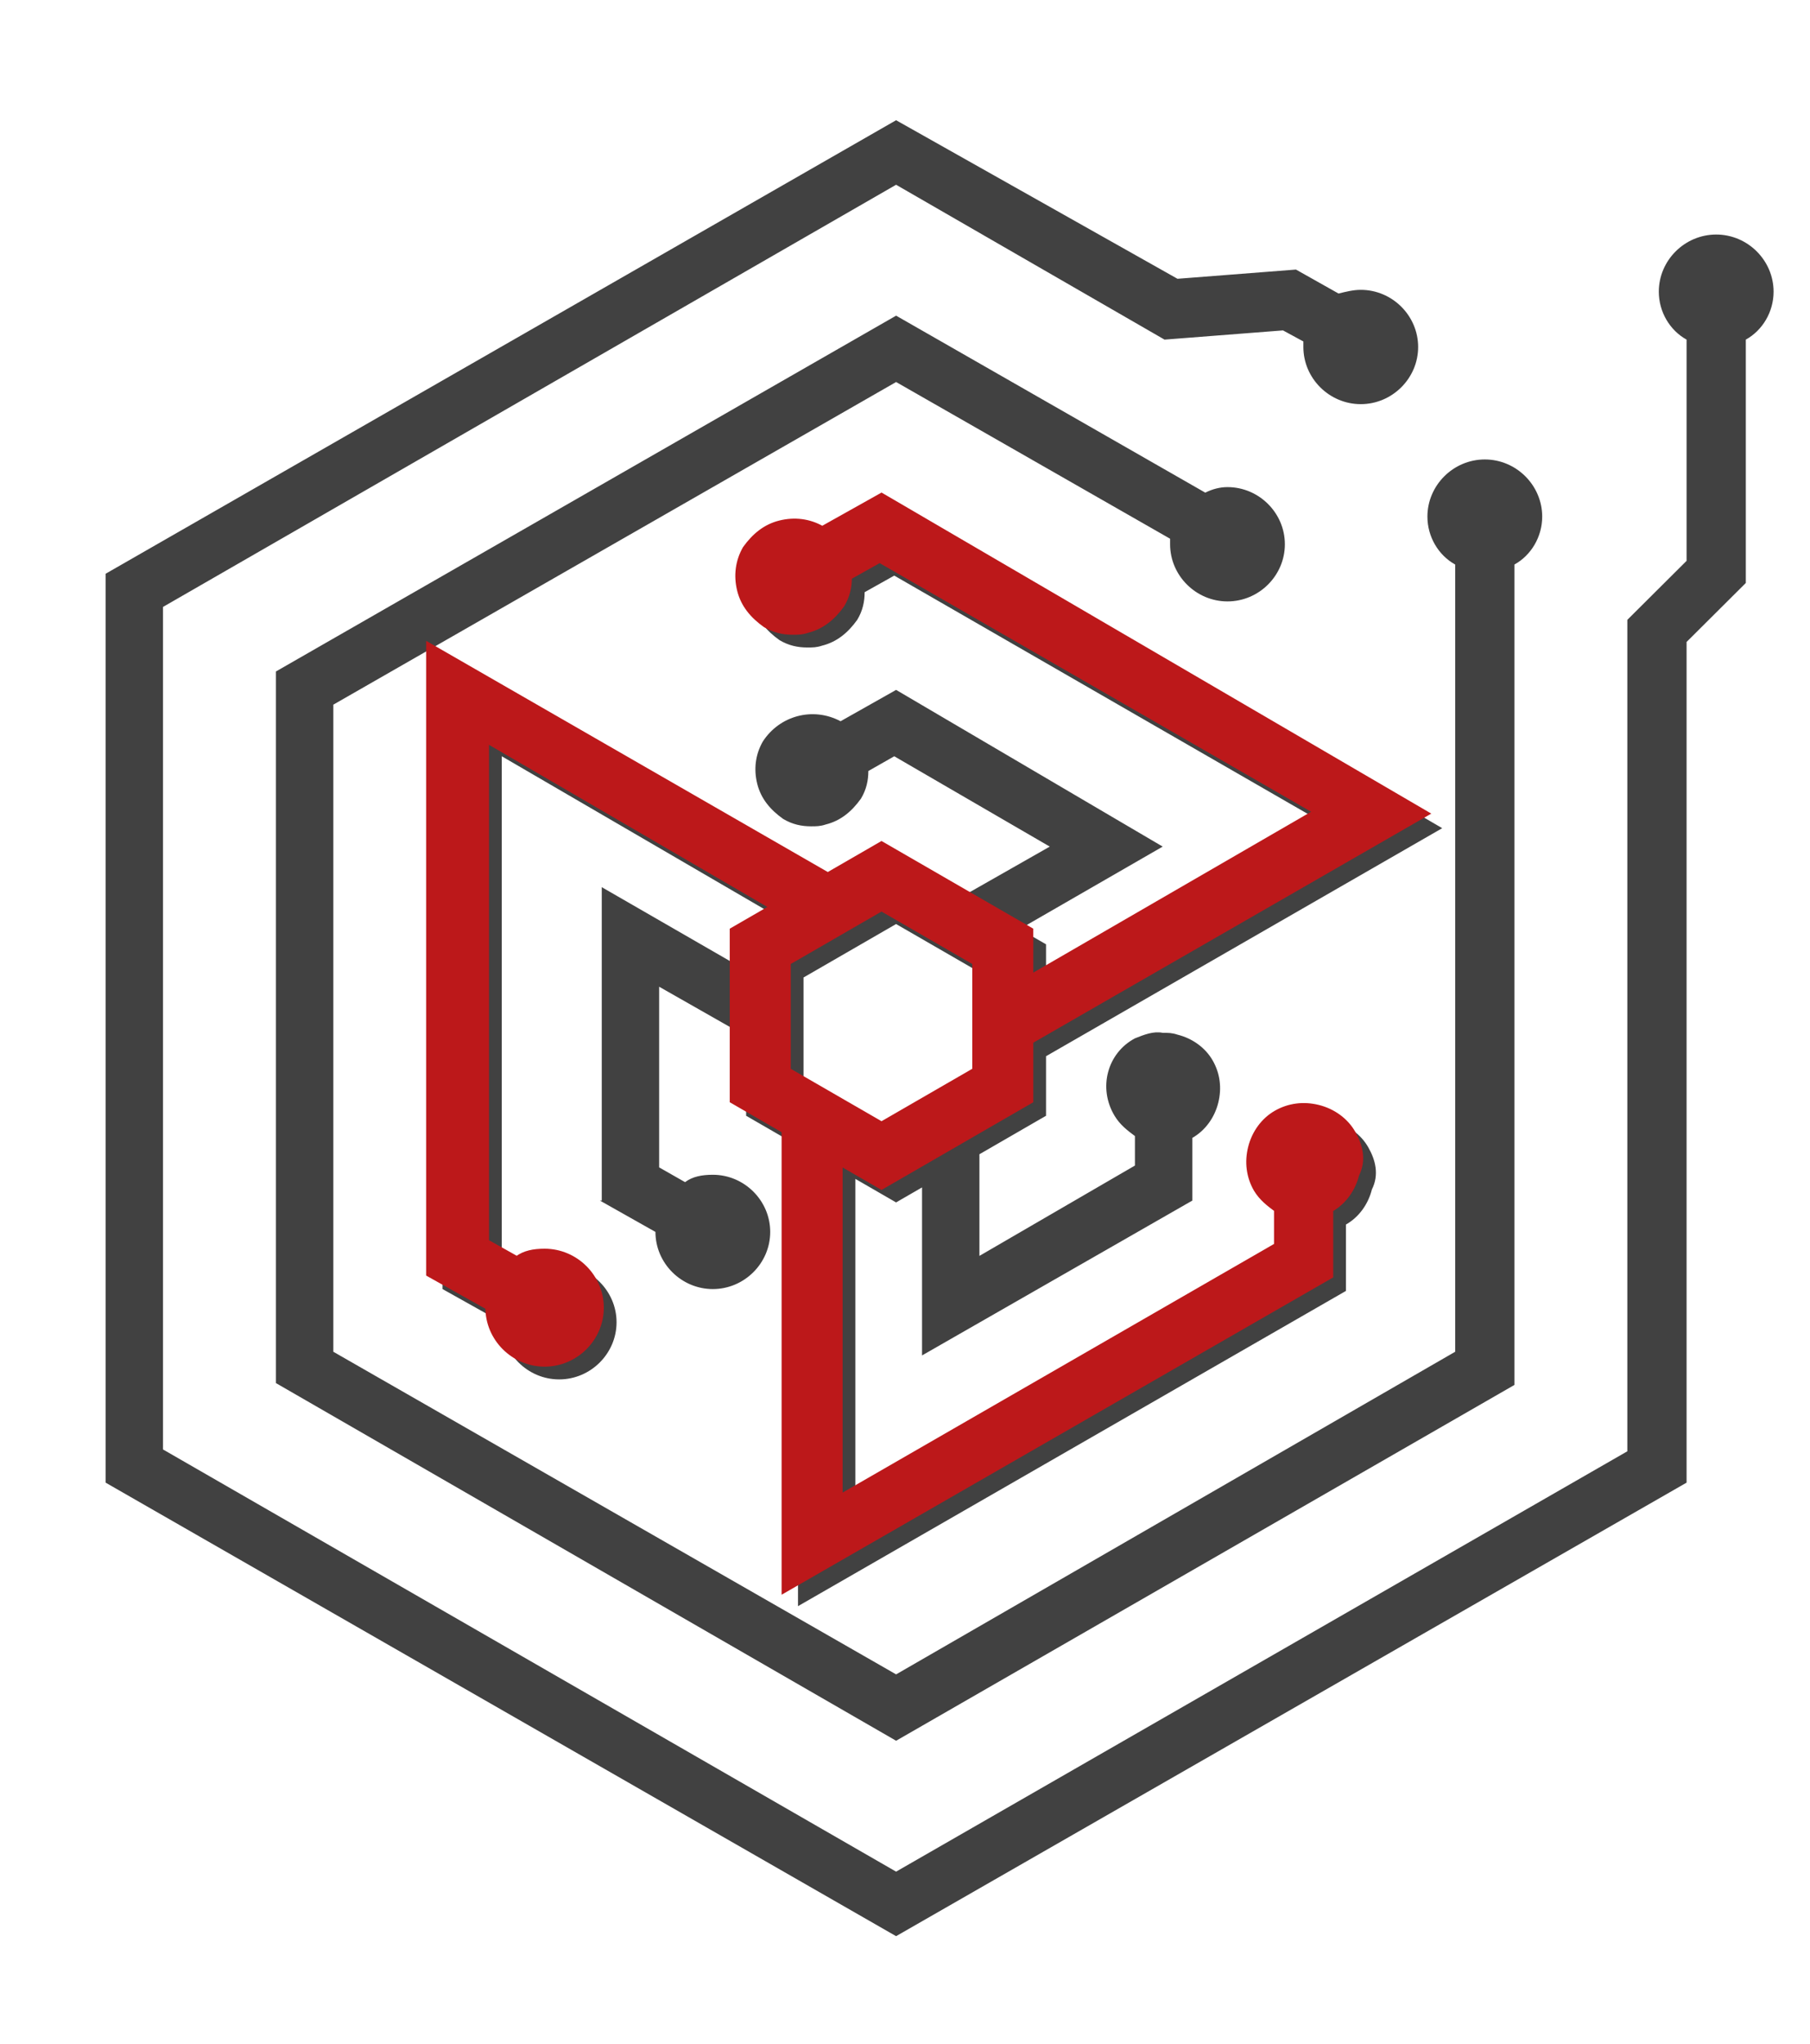 <?xml version="1.0" encoding="UTF-8"?> <svg xmlns="http://www.w3.org/2000/svg" width="497" height="561" viewBox="0 0 497 561" fill="none"><path d="M238.947 2.368C241.449 0.906 244.547 0.912 247.044 2.383L480.061 139.679C482.502 141.117 484 143.739 484 146.572V412.945C484 415.769 482.511 418.383 480.082 419.825L247.066 558.088C244.558 559.576 241.439 559.581 238.926 558.102L3.943 419.82C1.5 418.383 0 415.76 0 412.925V146.591C0 143.748 1.509 141.118 3.964 139.684L238.947 2.368Z" fill="white"></path><g filter="url(#filter0_d_367_12)"><path fill-rule="evenodd" clip-rule="evenodd" d="M25 153.478V402.939L242.054 527.417L459.109 402.939V172.2L475.375 156.008V89.215C479.95 86.685 483 81.625 483 76.059C483 67.457 475.884 60.373 467.242 60.373C458.6 60.373 451.484 67.457 451.484 76.059C451.484 81.625 454.534 86.685 459.109 89.215V149.936L442.842 166.128V394.337L242.054 509.707L40.758 393.831V162.586L242.054 46.71L315.761 89.215L348.294 86.685L353.886 89.721V91.239C353.886 99.841 361.002 106.925 369.644 106.925C378.285 106.925 385.402 99.841 385.402 91.239C385.402 82.637 378.285 75.553 369.644 75.553C367.611 75.553 365.577 76.059 363.544 76.565L351.852 69.987L319.32 72.517L242.054 29L25 153.478ZM71.77 375.616V180.298L242.059 82.638L326.949 131.215C328.983 130.203 331.016 129.697 333.049 129.697C341.691 129.697 348.807 136.781 348.807 145.383C348.807 153.985 341.691 161.069 333.049 161.069C324.408 161.069 317.291 153.985 317.291 145.383V143.865L242.059 100.854L87.529 189.406V367.014L242.059 455.566L395.573 367.014V150.949C390.998 148.419 387.948 143.359 387.948 137.793C387.948 129.191 395.065 122.107 403.706 122.107C412.348 122.107 419.464 129.191 419.464 137.793C419.464 143.359 416.414 148.419 411.839 150.949V376.122L242.059 473.782L71.77 375.616ZM307.635 280.993C300.01 285.041 297.469 294.655 302.043 302.245C303.568 304.775 305.602 306.293 307.635 307.811V315.907L264.936 340.702V312.807L283.225 302.243V285.899L392.013 223.308L242.057 135.769L225.791 144.877C222.233 142.853 218.166 142.347 214.1 143.359C210.033 144.371 206.983 146.901 204.442 150.443C202.408 153.985 201.9 158.033 202.917 162.081C203.933 166.129 206.475 169.165 210.033 171.695C212.575 173.213 215.116 173.719 217.658 173.719C219.183 173.719 220.2 173.719 221.725 173.213C225.791 172.201 228.841 169.671 231.383 166.129C232.908 163.599 233.416 161.069 233.416 158.539L241.549 153.985L361.005 222.802L283.225 267.817V255.185L275.981 251.001L315.257 228.366L242.058 185.355L226.809 193.958C219.184 189.91 210.034 192.44 205.459 199.524C203.426 203.066 202.917 207.114 203.934 211.162C204.951 215.21 207.492 218.246 211.051 220.776C213.592 222.294 216.134 222.8 218.675 222.8C220.2 222.8 221.217 222.8 222.742 222.294C226.809 221.282 229.859 218.752 232.4 215.21C233.925 212.68 234.434 210.15 234.434 207.62L241.55 203.572L284.249 228.366L260.34 241.966L242.05 231.402L227.302 239.921L117.515 176.755V349.809L133.781 358.918C133.781 367.52 140.898 374.604 149.539 374.604C158.181 374.604 165.297 367.52 165.297 358.918C165.297 350.315 158.181 343.231 149.539 343.231C146.489 343.231 143.948 343.737 141.914 345.255L133.781 340.701V203.573L211.7 248.932L200.876 255.185V262.345L161.233 239.499V325.52H160.725L175.974 334.122C175.974 342.724 183.091 349.808 191.732 349.808C200.374 349.808 207.49 342.724 207.49 334.122C207.49 325.52 200.374 318.436 191.732 318.436C188.682 318.436 186.141 318.942 184.108 320.46L176.991 316.412V266.823L200.876 280.409V302.243L215.116 310.469V436.842L365.58 350.315V332.098C369.138 330.074 371.68 326.532 372.697 322.484C374.73 318.436 373.713 314.388 371.68 310.846C369.647 307.304 366.089 304.774 362.022 303.762C357.955 302.75 353.889 303.256 350.33 305.28C346.772 307.304 344.231 310.846 343.214 314.894C342.197 318.942 342.706 322.99 344.739 326.532C346.264 329.062 348.297 330.58 350.33 332.098V341.712L230.874 410.529V319.57L242.05 326.026L249.178 321.909V368.026L323.393 325.522V308.317C326.951 306.293 329.493 302.751 330.51 298.703C331.526 294.655 331.018 290.607 328.985 287.065C326.951 283.523 323.393 280.993 319.326 279.981C317.802 279.475 316.785 279.475 315.26 279.475C312.718 278.969 310.177 279.981 307.635 280.993ZM242.05 308.315L216.634 293.641V264.293L242.05 249.619L267.466 264.293V293.641L242.05 308.315Z" fill="#414141"></path></g><path d="M216.634 293.641L242.05 308.315L267.466 293.641V264.293L242.05 249.619L216.634 264.293V293.641ZM242.05 326.026L200.876 302.243V255.185L242.05 231.402L283.225 255.185V302.243L242.05 326.026Z" fill="#BC181A"></path><path d="M216.634 293.641L242.05 308.315L267.466 293.641V264.293L242.05 249.619L216.634 264.293V293.641ZM242.05 326.026L200.876 302.243V255.185L242.05 231.402L283.225 255.185V302.243L242.05 326.026Z" stroke="#BC181A"></path><path d="M371.68 310.846C369.647 307.304 366.089 304.774 362.022 303.762C357.955 302.75 353.889 303.256 350.33 305.28C346.772 307.304 344.231 310.846 343.214 314.894C342.197 318.942 342.706 322.99 344.739 326.532C346.264 329.062 348.297 330.58 350.33 332.098V341.712L230.874 410.529V309.328H215.116V436.842L365.58 350.315V332.098C369.138 330.074 371.68 326.532 372.697 322.484C374.73 318.436 373.713 314.388 371.68 310.846Z" fill="#BC181A"></path><path d="M371.68 310.846C369.647 307.304 366.089 304.774 362.022 303.762C357.955 302.75 353.889 303.256 350.33 305.28C346.772 307.304 344.231 310.846 343.214 314.894C342.197 318.942 342.706 322.99 344.739 326.532C346.264 329.062 348.297 330.58 350.33 332.098V341.712L230.874 410.529V309.328H215.116V436.842L365.58 350.315V332.098C369.138 330.074 371.68 326.532 372.697 322.484C374.73 318.436 373.713 314.388 371.68 310.846Z" stroke="#BC181A"></path><path d="M220.704 254.174L228.329 240.512L117.515 176.755V349.809L133.781 358.918C133.781 367.52 140.898 374.604 149.539 374.604C158.181 374.604 165.297 367.52 165.297 358.918C165.297 350.315 158.181 343.231 149.539 343.231C146.489 343.231 143.948 343.737 141.914 345.255L133.781 340.701V203.573L220.704 254.174Z" fill="#BC181A"></path><path d="M220.704 254.174L228.329 240.512L117.515 176.755V349.809L133.781 358.918C133.781 367.52 140.898 374.604 149.539 374.604C158.181 374.604 165.297 367.52 165.297 358.918C165.297 350.315 158.181 343.231 149.539 343.231C146.489 343.231 143.948 343.737 141.914 345.255L133.781 340.701V203.573L220.704 254.174Z" stroke="#BC181A"></path><path d="M242.057 135.769L225.791 144.877C222.233 142.853 218.166 142.347 214.1 143.359C210.033 144.371 206.983 146.901 204.442 150.443C202.408 153.985 201.9 158.033 202.917 162.081C203.933 166.129 206.475 169.165 210.033 171.695C212.575 173.213 215.116 173.719 217.658 173.719C219.183 173.719 220.2 173.719 221.725 173.213C225.791 172.201 228.841 169.671 231.383 166.129C232.908 163.599 233.416 161.069 233.416 158.539L241.549 153.985L361.005 222.802L273.574 273.403L281.198 287.065L392.013 223.308L242.057 135.769Z" fill="#BC181A"></path><path d="M242.057 135.769L225.791 144.877C222.233 142.853 218.166 142.347 214.1 143.359C210.033 144.371 206.983 146.901 204.442 150.443C202.408 153.985 201.9 158.033 202.917 162.081C203.933 166.129 206.475 169.165 210.033 171.695C212.575 173.213 215.116 173.719 217.658 173.719C219.183 173.719 220.2 173.719 221.725 173.213C225.791 172.201 228.841 169.671 231.383 166.129C232.908 163.599 233.416 161.069 233.416 158.539L241.549 153.985L361.005 222.802L273.574 273.403L281.198 287.065L392.013 223.308L242.057 135.769Z" stroke="#BC181A"></path><defs><filter id="filter0_d_367_12" x="19" y="23" width="478" height="518.417" filterUnits="userSpaceOnUse" color-interpolation-filters="sRGB"><feFlood flood-opacity="0" result="BackgroundImageFix"></feFlood><feColorMatrix in="SourceAlpha" type="matrix" values="0 0 0 0 0 0 0 0 0 0 0 0 0 0 0 0 0 0 127 0" result="hardAlpha"></feColorMatrix><feOffset dx="4" dy="4"></feOffset><feGaussianBlur stdDeviation="5"></feGaussianBlur><feComposite in2="hardAlpha" operator="out"></feComposite><feColorMatrix type="matrix" values="0 0 0 0 0 0 0 0 0 0 0 0 0 0 0 0 0 0 0.25 0"></feColorMatrix><feBlend mode="normal" in2="BackgroundImageFix" result="effect1_dropShadow_367_12"></feBlend><feBlend mode="normal" in="SourceGraphic" in2="effect1_dropShadow_367_12" result="shape"></feBlend></filter></defs></svg> 